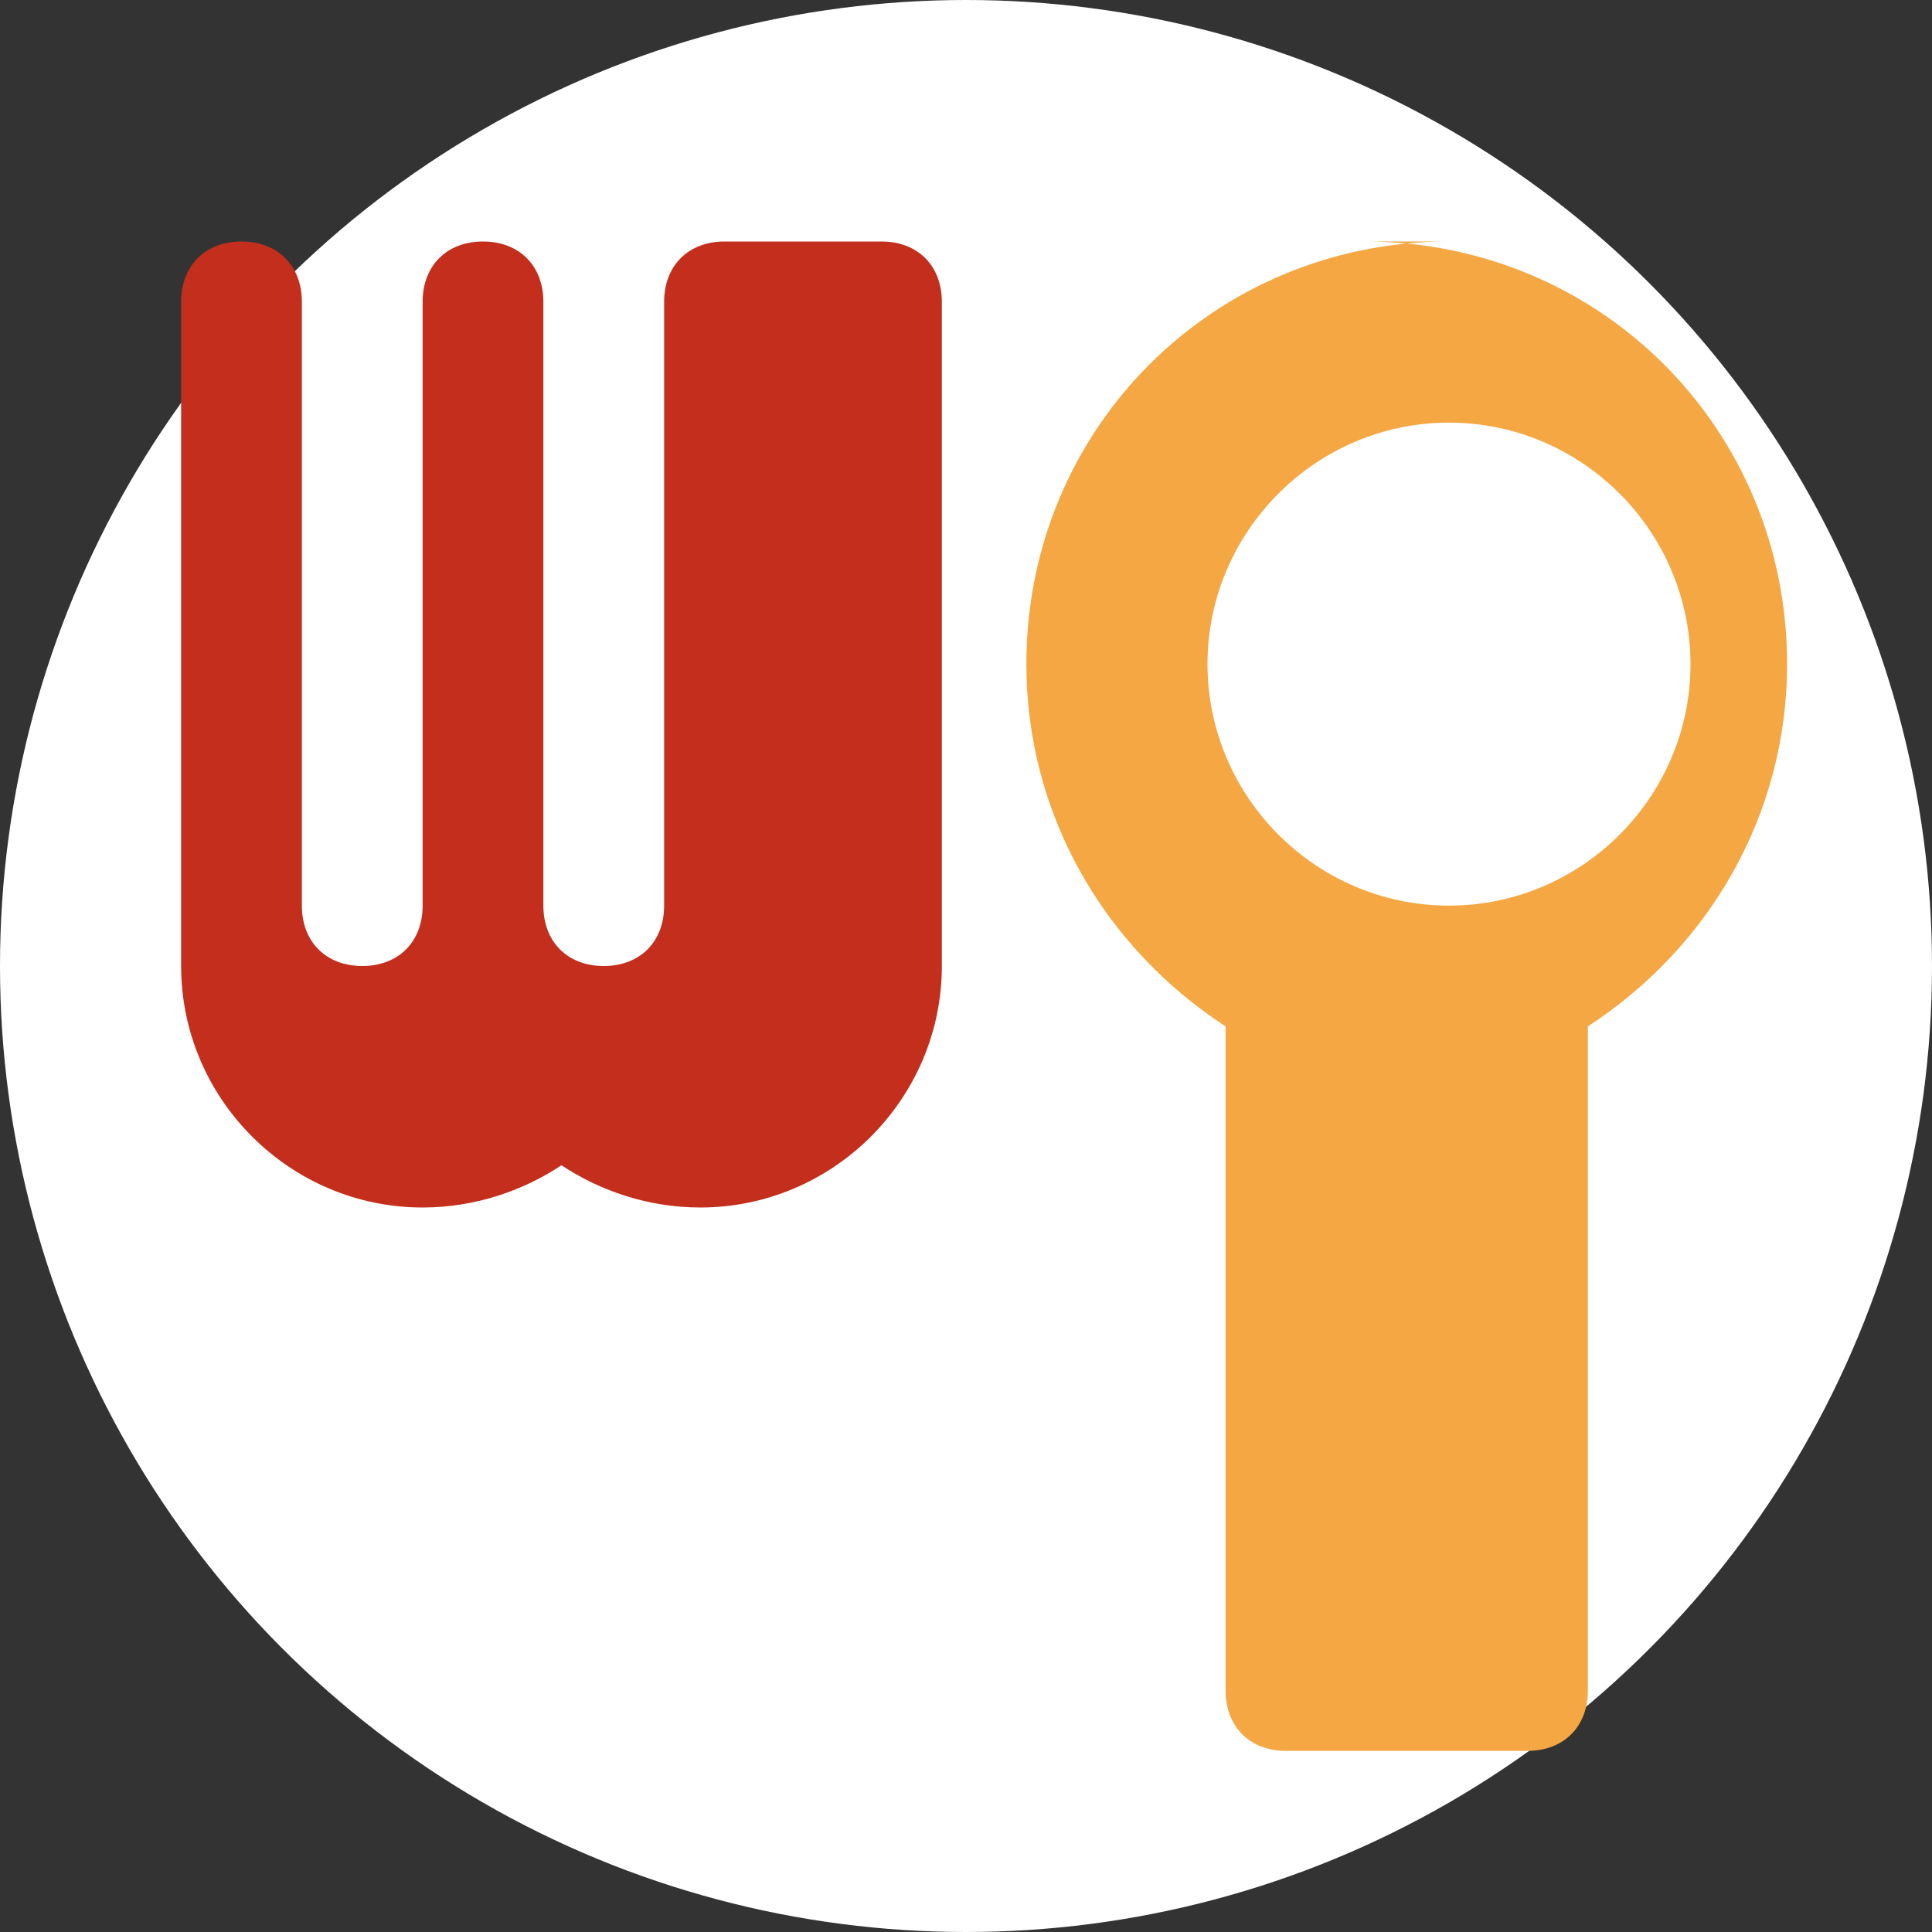 <svg xmlns="http://www.w3.org/2000/svg" width="32" height="32" viewBox="0 0 32 32">
  <rect x="0" y="0" width="32" height="32" fill="#333333" stroke="none"/>
  <defs>
    <style>
      .icon-primary { fill: #c42e1c; }
      .icon-secondary { fill: #f4a742; }
      .bg { fill: #fff; }
    </style>
  </defs>
  <g>
    <circle class="bg" cx="16" cy="16" r="16"/>
    <!-- Fork Icon -->
    <path class="icon-primary" d="M12 4c-0.6 0-1 0.4-1 1v10c0 0.6-0.4 1-1 1s-1-0.4-1-1V5c0-0.6-0.4-1-1-1s-1 0.4-1 1v10c0 0.6-0.4 1-1 1s-1-0.4-1-1V5c0-0.6-0.4-1-1-1s-1 0.4-1 1v11c0 2.2 1.8 4 4 4 0.9 0 1.7-0.3 2.3-0.7 0.6 0.4 1.4 0.7 2.3 0.7 2.2 0 4-1.8 4-4V5c0-0.6-0.4-1-1-1z"/>
    <!-- Spoon Icon -->
    <path class="icon-secondary" d="M24 4c-3.9 0-7 3.1-7 7 0 2.5 1.3 4.7 3.3 6v11c0 0.6 0.4 1 1 1h4c0.6 0 1-0.4 1-1V17c2-1.3 3.3-3.5 3.3-6 0-3.9-3.1-7-7-7zm0 11c-2.2 0-4-1.8-4-4s1.8-4 4-4 4 1.8 4 4-1.8 4-4 4z"/>
  </g>
</svg>
